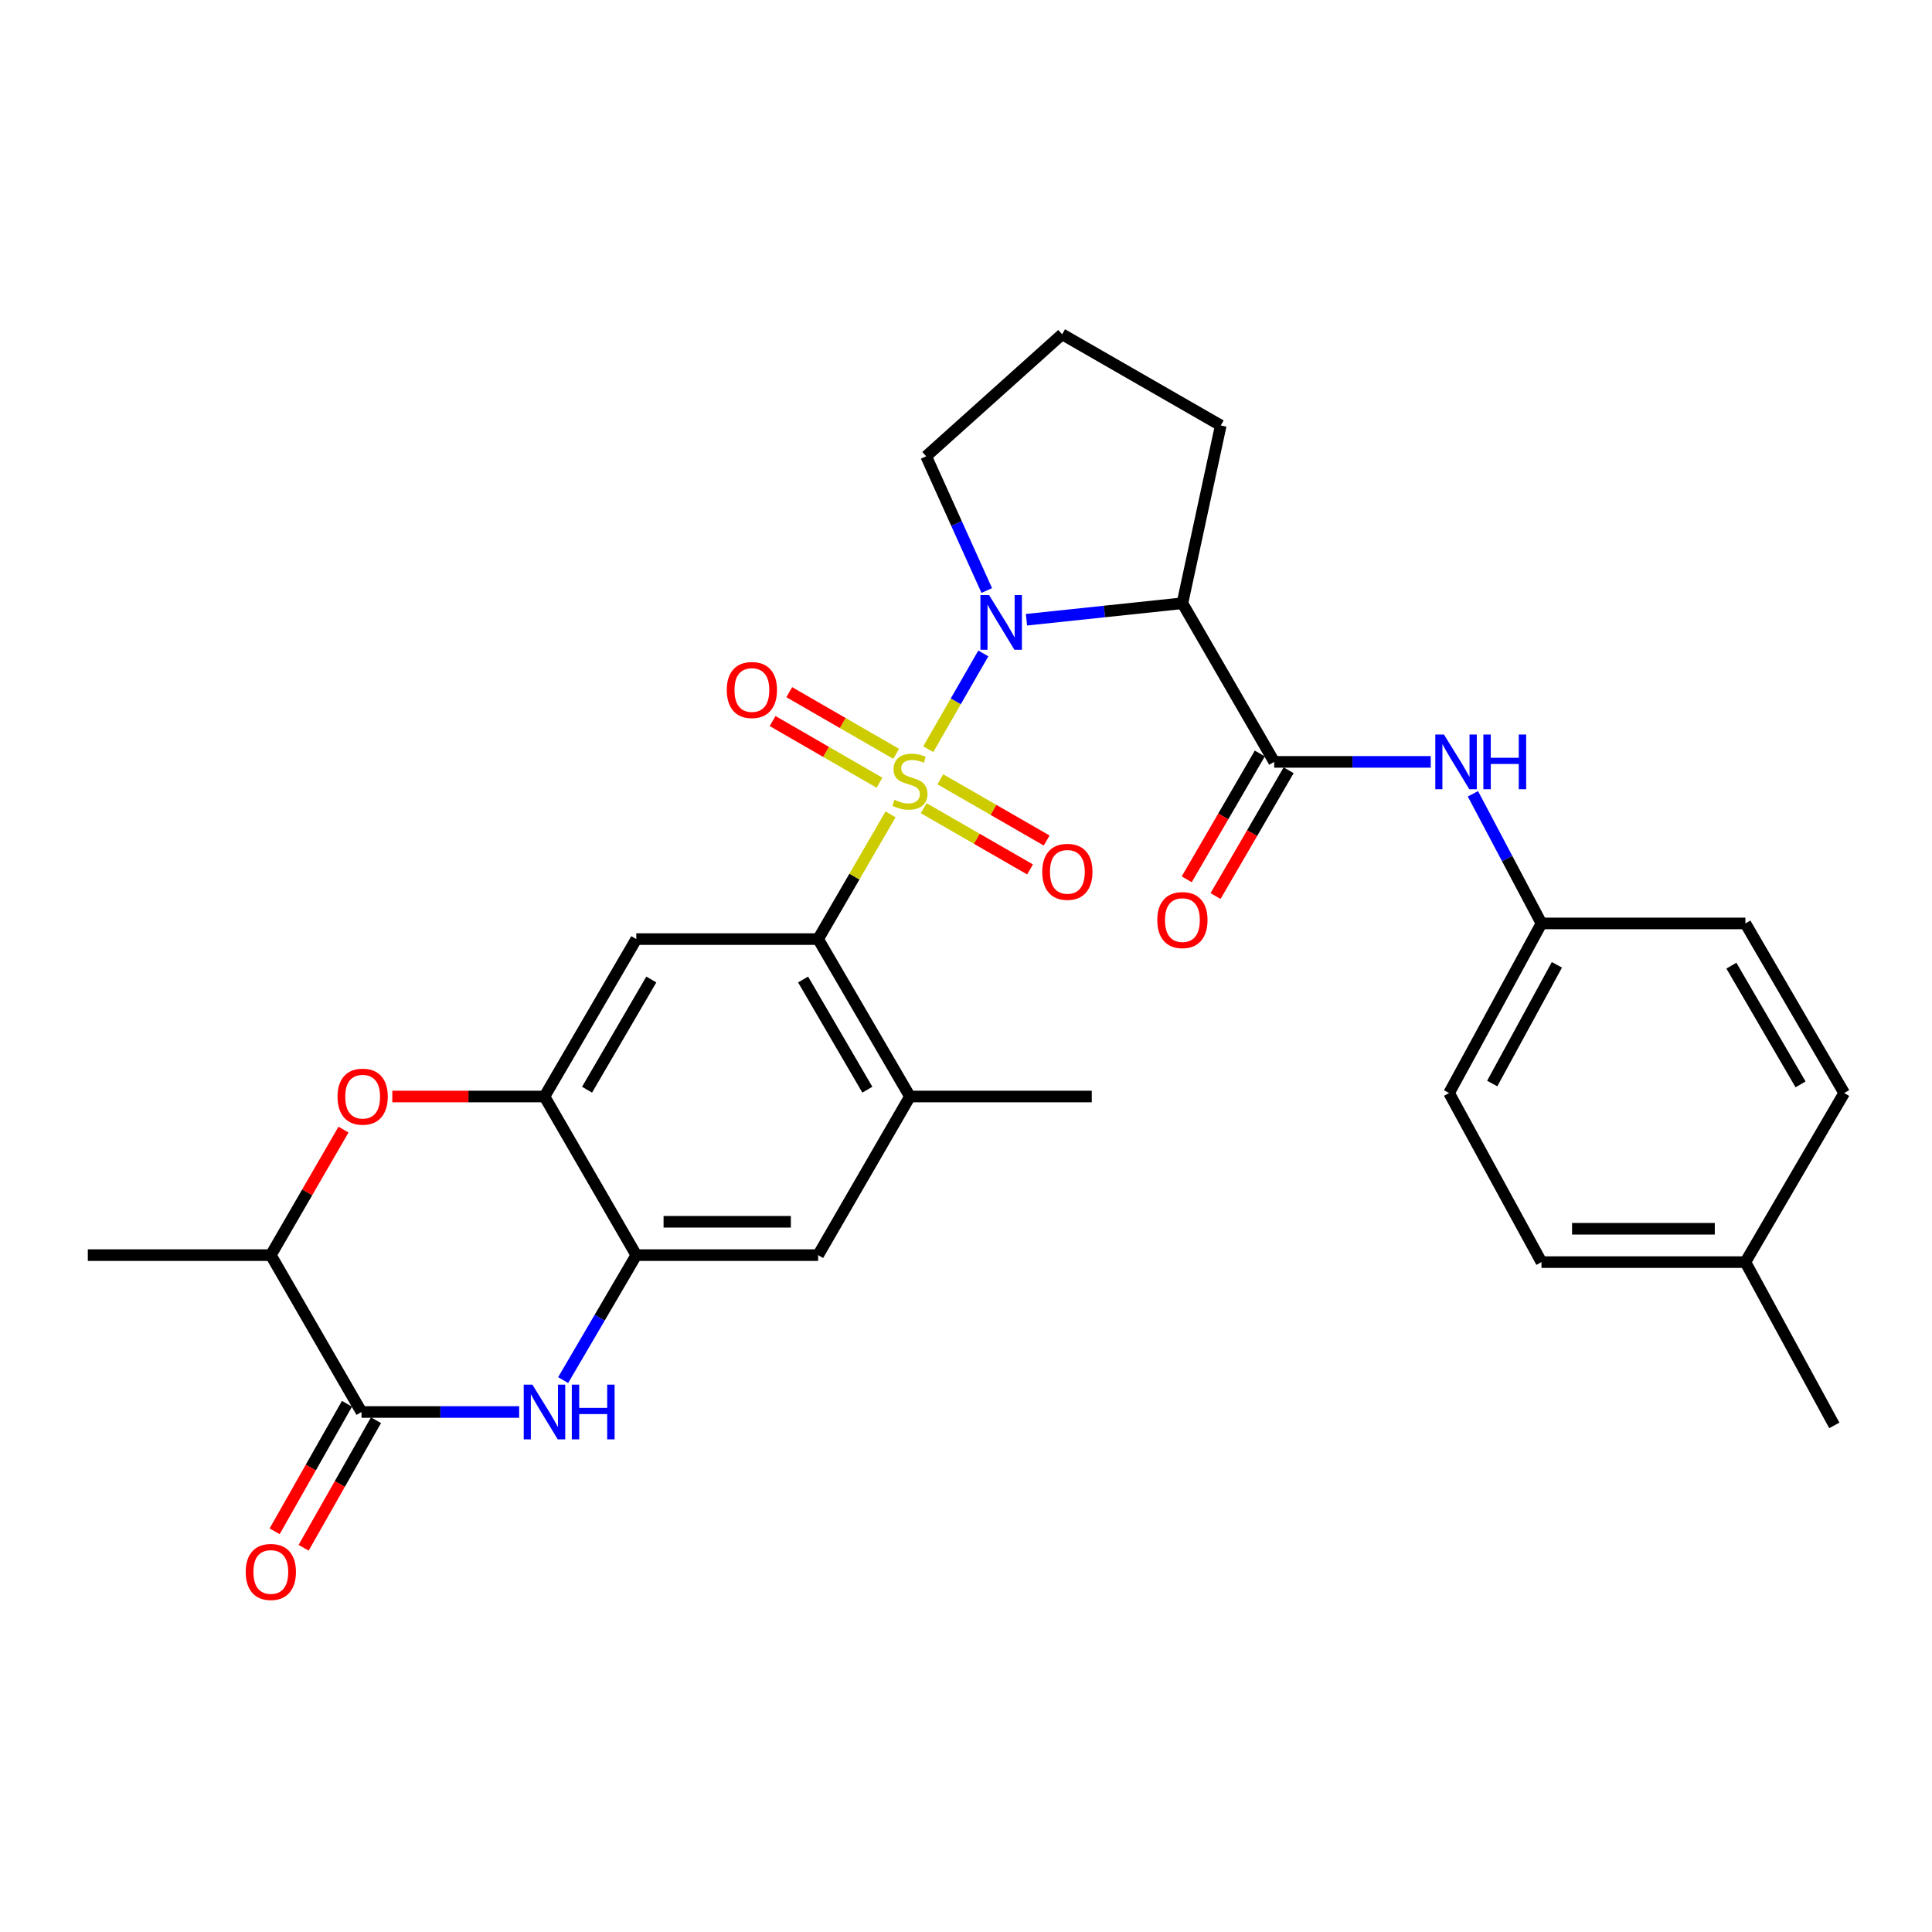 <?xml version='1.0' encoding='iso-8859-1'?>
<svg version='1.1' baseProfile='full'
              xmlns='http://www.w3.org/2000/svg'
                      xmlns:rdkit='http://www.rdkit.org/xml'
                      xmlns:xlink='http://www.w3.org/1999/xlink'
                  xml:space='preserve'
width='1000px' height='1000px' viewBox='0 0 1000 1000'>
<!-- END OF HEADER -->
<rect style='opacity:1.0;fill:#FFFFFF;stroke:none' width='1000' height='1000' x='0' y='0'> </rect>
<path class='bond-0' d='M 480.459,387.773 L 494.713,362.995' style='fill:none;fill-rule:evenodd;stroke:#CCCC00;stroke-width:6px;stroke-linecap:butt;stroke-linejoin:miter;stroke-opacity:1' />
<path class='bond-0' d='M 494.713,362.995 L 508.966,338.216' style='fill:none;fill-rule:evenodd;stroke:#0000FF;stroke-width:6px;stroke-linecap:butt;stroke-linejoin:miter;stroke-opacity:1' />
<path class='bond-1' d='M 460.96,421.506 L 442.212,453.789' style='fill:none;fill-rule:evenodd;stroke:#CCCC00;stroke-width:6px;stroke-linecap:butt;stroke-linejoin:miter;stroke-opacity:1' />
<path class='bond-1' d='M 442.212,453.789 L 423.464,486.071' style='fill:none;fill-rule:evenodd;stroke:#000000;stroke-width:6px;stroke-linecap:butt;stroke-linejoin:miter;stroke-opacity:1' />
<path class='bond-13' d='M 463.847,390.185 L 436.183,374.224' style='fill:none;fill-rule:evenodd;stroke:#CCCC00;stroke-width:6px;stroke-linecap:butt;stroke-linejoin:miter;stroke-opacity:1' />
<path class='bond-13' d='M 436.183,374.224 L 408.519,358.264' style='fill:none;fill-rule:evenodd;stroke:#FF0000;stroke-width:6px;stroke-linecap:butt;stroke-linejoin:miter;stroke-opacity:1' />
<path class='bond-13' d='M 455.222,405.135 L 427.558,389.174' style='fill:none;fill-rule:evenodd;stroke:#CCCC00;stroke-width:6px;stroke-linecap:butt;stroke-linejoin:miter;stroke-opacity:1' />
<path class='bond-13' d='M 427.558,389.174 L 399.894,373.213' style='fill:none;fill-rule:evenodd;stroke:#FF0000;stroke-width:6px;stroke-linecap:butt;stroke-linejoin:miter;stroke-opacity:1' />
<path class='bond-14' d='M 478.101,418.321 L 505.621,434.165' style='fill:none;fill-rule:evenodd;stroke:#CCCC00;stroke-width:6px;stroke-linecap:butt;stroke-linejoin:miter;stroke-opacity:1' />
<path class='bond-14' d='M 505.621,434.165 L 533.142,450.009' style='fill:none;fill-rule:evenodd;stroke:#FF0000;stroke-width:6px;stroke-linecap:butt;stroke-linejoin:miter;stroke-opacity:1' />
<path class='bond-14' d='M 486.712,403.363 L 514.233,419.207' style='fill:none;fill-rule:evenodd;stroke:#CCCC00;stroke-width:6px;stroke-linecap:butt;stroke-linejoin:miter;stroke-opacity:1' />
<path class='bond-14' d='M 514.233,419.207 L 541.753,435.051' style='fill:none;fill-rule:evenodd;stroke:#FF0000;stroke-width:6px;stroke-linecap:butt;stroke-linejoin:miter;stroke-opacity:1' />
<path class='bond-2' d='M 531.298,320.778 L 571.656,316.509' style='fill:none;fill-rule:evenodd;stroke:#0000FF;stroke-width:6px;stroke-linecap:butt;stroke-linejoin:miter;stroke-opacity:1' />
<path class='bond-2' d='M 571.656,316.509 L 612.014,312.24' style='fill:none;fill-rule:evenodd;stroke:#000000;stroke-width:6px;stroke-linecap:butt;stroke-linejoin:miter;stroke-opacity:1' />
<path class='bond-19' d='M 510.743,305.645 L 495.064,270.91' style='fill:none;fill-rule:evenodd;stroke:#0000FF;stroke-width:6px;stroke-linecap:butt;stroke-linejoin:miter;stroke-opacity:1' />
<path class='bond-19' d='M 495.064,270.91 L 479.385,236.174' style='fill:none;fill-rule:evenodd;stroke:#000000;stroke-width:6px;stroke-linecap:butt;stroke-linejoin:miter;stroke-opacity:1' />
<path class='bond-6' d='M 423.464,486.071 L 329.343,486.071' style='fill:none;fill-rule:evenodd;stroke:#000000;stroke-width:6px;stroke-linecap:butt;stroke-linejoin:miter;stroke-opacity:1' />
<path class='bond-10' d='M 423.464,486.071 L 470.975,567.554' style='fill:none;fill-rule:evenodd;stroke:#000000;stroke-width:6px;stroke-linecap:butt;stroke-linejoin:miter;stroke-opacity:1' />
<path class='bond-10' d='M 415.681,506.987 L 448.939,564.025' style='fill:none;fill-rule:evenodd;stroke:#000000;stroke-width:6px;stroke-linecap:butt;stroke-linejoin:miter;stroke-opacity:1' />
<path class='bond-4' d='M 612.014,312.24 L 659.534,394.347' style='fill:none;fill-rule:evenodd;stroke:#000000;stroke-width:6px;stroke-linecap:butt;stroke-linejoin:miter;stroke-opacity:1' />
<path class='bond-20' d='M 612.014,312.24 L 631.862,220.218' style='fill:none;fill-rule:evenodd;stroke:#000000;stroke-width:6px;stroke-linecap:butt;stroke-linejoin:miter;stroke-opacity:1' />
<path class='bond-3' d='M 291.486,714.335 L 310.414,681.993' style='fill:none;fill-rule:evenodd;stroke:#0000FF;stroke-width:6px;stroke-linecap:butt;stroke-linejoin:miter;stroke-opacity:1' />
<path class='bond-3' d='M 310.414,681.993 L 329.343,649.651' style='fill:none;fill-rule:evenodd;stroke:#000000;stroke-width:6px;stroke-linecap:butt;stroke-linejoin:miter;stroke-opacity:1' />
<path class='bond-5' d='M 268.714,730.847 L 227.91,730.847' style='fill:none;fill-rule:evenodd;stroke:#0000FF;stroke-width:6px;stroke-linecap:butt;stroke-linejoin:miter;stroke-opacity:1' />
<path class='bond-5' d='M 227.91,730.847 L 187.106,730.847' style='fill:none;fill-rule:evenodd;stroke:#000000;stroke-width:6px;stroke-linecap:butt;stroke-linejoin:miter;stroke-opacity:1' />
<path class='bond-11' d='M 659.534,394.347 L 700.044,394.347' style='fill:none;fill-rule:evenodd;stroke:#000000;stroke-width:6px;stroke-linecap:butt;stroke-linejoin:miter;stroke-opacity:1' />
<path class='bond-11' d='M 700.044,394.347 L 740.553,394.347' style='fill:none;fill-rule:evenodd;stroke:#0000FF;stroke-width:6px;stroke-linecap:butt;stroke-linejoin:miter;stroke-opacity:1' />
<path class='bond-16' d='M 652.072,390.012 L 633.159,422.569' style='fill:none;fill-rule:evenodd;stroke:#000000;stroke-width:6px;stroke-linecap:butt;stroke-linejoin:miter;stroke-opacity:1' />
<path class='bond-16' d='M 633.159,422.569 L 614.245,455.127' style='fill:none;fill-rule:evenodd;stroke:#FF0000;stroke-width:6px;stroke-linecap:butt;stroke-linejoin:miter;stroke-opacity:1' />
<path class='bond-16' d='M 666.996,398.682 L 648.082,431.239' style='fill:none;fill-rule:evenodd;stroke:#000000;stroke-width:6px;stroke-linecap:butt;stroke-linejoin:miter;stroke-opacity:1' />
<path class='bond-16' d='M 648.082,431.239 L 629.168,463.796' style='fill:none;fill-rule:evenodd;stroke:#FF0000;stroke-width:6px;stroke-linecap:butt;stroke-linejoin:miter;stroke-opacity:1' />
<path class='bond-17' d='M 179.6,726.589 L 160.874,759.596' style='fill:none;fill-rule:evenodd;stroke:#000000;stroke-width:6px;stroke-linecap:butt;stroke-linejoin:miter;stroke-opacity:1' />
<path class='bond-17' d='M 160.874,759.596 L 142.147,792.602' style='fill:none;fill-rule:evenodd;stroke:#FF0000;stroke-width:6px;stroke-linecap:butt;stroke-linejoin:miter;stroke-opacity:1' />
<path class='bond-17' d='M 194.612,735.106 L 175.886,768.113' style='fill:none;fill-rule:evenodd;stroke:#000000;stroke-width:6px;stroke-linecap:butt;stroke-linejoin:miter;stroke-opacity:1' />
<path class='bond-17' d='M 175.886,768.113 L 157.159,801.119' style='fill:none;fill-rule:evenodd;stroke:#FF0000;stroke-width:6px;stroke-linecap:butt;stroke-linejoin:miter;stroke-opacity:1' />
<path class='bond-32' d='M 187.106,730.847 L 140.18,649.651' style='fill:none;fill-rule:evenodd;stroke:#000000;stroke-width:6px;stroke-linecap:butt;stroke-linejoin:miter;stroke-opacity:1' />
<path class='bond-7' d='M 329.343,486.071 L 281.822,567.554' style='fill:none;fill-rule:evenodd;stroke:#000000;stroke-width:6px;stroke-linecap:butt;stroke-linejoin:miter;stroke-opacity:1' />
<path class='bond-7' d='M 337.124,506.988 L 303.859,564.027' style='fill:none;fill-rule:evenodd;stroke:#000000;stroke-width:6px;stroke-linecap:butt;stroke-linejoin:miter;stroke-opacity:1' />
<path class='bond-9' d='M 281.822,567.554 L 242.443,567.554' style='fill:none;fill-rule:evenodd;stroke:#000000;stroke-width:6px;stroke-linecap:butt;stroke-linejoin:miter;stroke-opacity:1' />
<path class='bond-9' d='M 242.443,567.554 L 203.063,567.554' style='fill:none;fill-rule:evenodd;stroke:#FF0000;stroke-width:6px;stroke-linecap:butt;stroke-linejoin:miter;stroke-opacity:1' />
<path class='bond-31' d='M 281.822,567.554 L 329.343,649.651' style='fill:none;fill-rule:evenodd;stroke:#000000;stroke-width:6px;stroke-linecap:butt;stroke-linejoin:miter;stroke-opacity:1' />
<path class='bond-8' d='M 329.343,649.651 L 423.464,649.651' style='fill:none;fill-rule:evenodd;stroke:#000000;stroke-width:6px;stroke-linecap:butt;stroke-linejoin:miter;stroke-opacity:1' />
<path class='bond-8' d='M 343.461,632.392 L 409.346,632.392' style='fill:none;fill-rule:evenodd;stroke:#000000;stroke-width:6px;stroke-linecap:butt;stroke-linejoin:miter;stroke-opacity:1' />
<path class='bond-12' d='M 177.792,584.686 L 158.986,617.169' style='fill:none;fill-rule:evenodd;stroke:#FF0000;stroke-width:6px;stroke-linecap:butt;stroke-linejoin:miter;stroke-opacity:1' />
<path class='bond-12' d='M 158.986,617.169 L 140.18,649.651' style='fill:none;fill-rule:evenodd;stroke:#000000;stroke-width:6px;stroke-linecap:butt;stroke-linejoin:miter;stroke-opacity:1' />
<path class='bond-15' d='M 470.975,567.554 L 423.464,649.651' style='fill:none;fill-rule:evenodd;stroke:#000000;stroke-width:6px;stroke-linecap:butt;stroke-linejoin:miter;stroke-opacity:1' />
<path class='bond-26' d='M 470.975,567.554 L 565.097,567.554' style='fill:none;fill-rule:evenodd;stroke:#000000;stroke-width:6px;stroke-linecap:butt;stroke-linejoin:miter;stroke-opacity:1' />
<path class='bond-18' d='M 762.383,410.871 L 780.121,444.42' style='fill:none;fill-rule:evenodd;stroke:#0000FF;stroke-width:6px;stroke-linecap:butt;stroke-linejoin:miter;stroke-opacity:1' />
<path class='bond-18' d='M 780.121,444.42 L 797.859,477.968' style='fill:none;fill-rule:evenodd;stroke:#000000;stroke-width:6px;stroke-linecap:butt;stroke-linejoin:miter;stroke-opacity:1' />
<path class='bond-28' d='M 140.18,649.651 L 45.455,649.651' style='fill:none;fill-rule:evenodd;stroke:#000000;stroke-width:6px;stroke-linecap:butt;stroke-linejoin:miter;stroke-opacity:1' />
<path class='bond-22' d='M 797.859,477.968 L 903.41,477.968' style='fill:none;fill-rule:evenodd;stroke:#000000;stroke-width:6px;stroke-linecap:butt;stroke-linejoin:miter;stroke-opacity:1' />
<path class='bond-23' d='M 797.859,477.968 L 750.041,565.752' style='fill:none;fill-rule:evenodd;stroke:#000000;stroke-width:6px;stroke-linecap:butt;stroke-linejoin:miter;stroke-opacity:1' />
<path class='bond-23' d='M 805.843,499.392 L 772.37,560.84' style='fill:none;fill-rule:evenodd;stroke:#000000;stroke-width:6px;stroke-linecap:butt;stroke-linejoin:miter;stroke-opacity:1' />
<path class='bond-27' d='M 479.385,236.174 L 549.755,173.024' style='fill:none;fill-rule:evenodd;stroke:#000000;stroke-width:6px;stroke-linecap:butt;stroke-linejoin:miter;stroke-opacity:1' />
<path class='bond-30' d='M 631.862,220.218 L 549.755,173.024' style='fill:none;fill-rule:evenodd;stroke:#000000;stroke-width:6px;stroke-linecap:butt;stroke-linejoin:miter;stroke-opacity:1' />
<path class='bond-21' d='M 903.41,653.266 L 797.859,653.266' style='fill:none;fill-rule:evenodd;stroke:#000000;stroke-width:6px;stroke-linecap:butt;stroke-linejoin:miter;stroke-opacity:1' />
<path class='bond-21' d='M 887.577,636.007 L 813.691,636.007' style='fill:none;fill-rule:evenodd;stroke:#000000;stroke-width:6px;stroke-linecap:butt;stroke-linejoin:miter;stroke-opacity:1' />
<path class='bond-29' d='M 903.41,653.266 L 949.435,737.78' style='fill:none;fill-rule:evenodd;stroke:#000000;stroke-width:6px;stroke-linecap:butt;stroke-linejoin:miter;stroke-opacity:1' />
<path class='bond-33' d='M 903.41,653.266 L 954.545,565.752' style='fill:none;fill-rule:evenodd;stroke:#000000;stroke-width:6px;stroke-linecap:butt;stroke-linejoin:miter;stroke-opacity:1' />
<path class='bond-24' d='M 903.41,477.968 L 954.545,565.752' style='fill:none;fill-rule:evenodd;stroke:#000000;stroke-width:6px;stroke-linecap:butt;stroke-linejoin:miter;stroke-opacity:1' />
<path class='bond-24' d='M 896.166,499.823 L 931.962,561.272' style='fill:none;fill-rule:evenodd;stroke:#000000;stroke-width:6px;stroke-linecap:butt;stroke-linejoin:miter;stroke-opacity:1' />
<path class='bond-25' d='M 750.041,565.752 L 797.859,653.266' style='fill:none;fill-rule:evenodd;stroke:#000000;stroke-width:6px;stroke-linecap:butt;stroke-linejoin:miter;stroke-opacity:1' />
<path  class='atom-0' d='M 462.975 413.981
Q 463.295 414.101, 464.615 414.661
Q 465.935 415.221, 467.375 415.581
Q 468.855 415.901, 470.295 415.901
Q 472.975 415.901, 474.535 414.621
Q 476.095 413.301, 476.095 411.021
Q 476.095 409.461, 475.295 408.501
Q 474.535 407.541, 473.335 407.021
Q 472.135 406.501, 470.135 405.901
Q 467.615 405.141, 466.095 404.421
Q 464.615 403.701, 463.535 402.181
Q 462.495 400.661, 462.495 398.101
Q 462.495 394.541, 464.895 392.341
Q 467.335 390.141, 472.135 390.141
Q 475.415 390.141, 479.135 391.701
L 478.215 394.781
Q 474.815 393.381, 472.255 393.381
Q 469.495 393.381, 467.975 394.541
Q 466.455 395.661, 466.495 397.621
Q 466.495 399.141, 467.255 400.061
Q 468.055 400.981, 469.175 401.501
Q 470.335 402.021, 472.255 402.621
Q 474.815 403.421, 476.335 404.221
Q 477.855 405.021, 478.935 406.661
Q 480.055 408.261, 480.055 411.021
Q 480.055 414.941, 477.415 417.061
Q 474.815 419.141, 470.455 419.141
Q 467.935 419.141, 466.015 418.581
Q 464.135 418.061, 461.895 417.141
L 462.975 413.981
' fill='#CCCC00'/>
<path  class='atom-1' d='M 511.939 308.004
L 521.219 323.004
Q 522.139 324.484, 523.619 327.164
Q 525.099 329.844, 525.179 330.004
L 525.179 308.004
L 528.939 308.004
L 528.939 336.324
L 525.059 336.324
L 515.099 319.924
Q 513.939 318.004, 512.699 315.804
Q 511.499 313.604, 511.139 312.924
L 511.139 336.324
L 507.459 336.324
L 507.459 308.004
L 511.939 308.004
' fill='#0000FF'/>
<path  class='atom-4' d='M 275.562 716.687
L 284.842 731.687
Q 285.762 733.167, 287.242 735.847
Q 288.722 738.527, 288.802 738.687
L 288.802 716.687
L 292.562 716.687
L 292.562 745.007
L 288.682 745.007
L 278.722 728.607
Q 277.562 726.687, 276.322 724.487
Q 275.122 722.287, 274.762 721.607
L 274.762 745.007
L 271.082 745.007
L 271.082 716.687
L 275.562 716.687
' fill='#0000FF'/>
<path  class='atom-4' d='M 295.962 716.687
L 299.802 716.687
L 299.802 728.727
L 314.282 728.727
L 314.282 716.687
L 318.122 716.687
L 318.122 745.007
L 314.282 745.007
L 314.282 731.927
L 299.802 731.927
L 299.802 745.007
L 295.962 745.007
L 295.962 716.687
' fill='#0000FF'/>
<path  class='atom-10' d='M 174.71 567.634
Q 174.71 560.834, 178.07 557.034
Q 181.43 553.234, 187.71 553.234
Q 193.99 553.234, 197.35 557.034
Q 200.71 560.834, 200.71 567.634
Q 200.71 574.514, 197.31 578.434
Q 193.91 582.314, 187.71 582.314
Q 181.47 582.314, 178.07 578.434
Q 174.71 574.554, 174.71 567.634
M 187.71 579.114
Q 192.03 579.114, 194.35 576.234
Q 196.71 573.314, 196.71 567.634
Q 196.71 562.074, 194.35 559.274
Q 192.03 556.434, 187.71 556.434
Q 183.39 556.434, 181.03 559.234
Q 178.71 562.034, 178.71 567.634
Q 178.71 573.354, 181.03 576.234
Q 183.39 579.114, 187.71 579.114
' fill='#FF0000'/>
<path  class='atom-12' d='M 747.386 380.187
L 756.666 395.187
Q 757.586 396.667, 759.066 399.347
Q 760.546 402.027, 760.626 402.187
L 760.626 380.187
L 764.386 380.187
L 764.386 408.507
L 760.506 408.507
L 750.546 392.107
Q 749.386 390.187, 748.146 387.987
Q 746.946 385.787, 746.586 385.107
L 746.586 408.507
L 742.906 408.507
L 742.906 380.187
L 747.386 380.187
' fill='#0000FF'/>
<path  class='atom-12' d='M 767.786 380.187
L 771.626 380.187
L 771.626 392.227
L 786.106 392.227
L 786.106 380.187
L 789.946 380.187
L 789.946 408.507
L 786.106 408.507
L 786.106 395.427
L 771.626 395.427
L 771.626 408.507
L 767.786 408.507
L 767.786 380.187
' fill='#0000FF'/>
<path  class='atom-14' d='M 376.175 357.146
Q 376.175 350.346, 379.535 346.546
Q 382.895 342.746, 389.175 342.746
Q 395.455 342.746, 398.815 346.546
Q 402.175 350.346, 402.175 357.146
Q 402.175 364.026, 398.775 367.946
Q 395.375 371.826, 389.175 371.826
Q 382.935 371.826, 379.535 367.946
Q 376.175 364.066, 376.175 357.146
M 389.175 368.626
Q 393.495 368.626, 395.815 365.746
Q 398.175 362.826, 398.175 357.146
Q 398.175 351.586, 395.815 348.786
Q 393.495 345.946, 389.175 345.946
Q 384.855 345.946, 382.495 348.746
Q 380.175 351.546, 380.175 357.146
Q 380.175 362.866, 382.495 365.746
Q 384.855 368.626, 389.175 368.626
' fill='#FF0000'/>
<path  class='atom-15' d='M 539.469 451.258
Q 539.469 444.458, 542.829 440.658
Q 546.189 436.858, 552.469 436.858
Q 558.749 436.858, 562.109 440.658
Q 565.469 444.458, 565.469 451.258
Q 565.469 458.138, 562.069 462.058
Q 558.669 465.938, 552.469 465.938
Q 546.229 465.938, 542.829 462.058
Q 539.469 458.178, 539.469 451.258
M 552.469 462.738
Q 556.789 462.738, 559.109 459.858
Q 561.469 456.938, 561.469 451.258
Q 561.469 445.698, 559.109 442.898
Q 556.789 440.058, 552.469 440.058
Q 548.149 440.058, 545.789 442.858
Q 543.469 445.658, 543.469 451.258
Q 543.469 456.978, 545.789 459.858
Q 548.149 462.738, 552.469 462.738
' fill='#FF0000'/>
<path  class='atom-17' d='M 599.014 476.227
Q 599.014 469.427, 602.374 465.627
Q 605.734 461.827, 612.014 461.827
Q 618.294 461.827, 621.654 465.627
Q 625.014 469.427, 625.014 476.227
Q 625.014 483.107, 621.614 487.027
Q 618.214 490.907, 612.014 490.907
Q 605.774 490.907, 602.374 487.027
Q 599.014 483.147, 599.014 476.227
M 612.014 487.707
Q 616.334 487.707, 618.654 484.827
Q 621.014 481.907, 621.014 476.227
Q 621.014 470.667, 618.654 467.867
Q 616.334 465.027, 612.014 465.027
Q 607.694 465.027, 605.334 467.827
Q 603.014 470.627, 603.014 476.227
Q 603.014 481.947, 605.334 484.827
Q 607.694 487.707, 612.014 487.707
' fill='#FF0000'/>
<path  class='atom-18' d='M 127.18 813.638
Q 127.18 806.838, 130.54 803.038
Q 133.9 799.238, 140.18 799.238
Q 146.46 799.238, 149.82 803.038
Q 153.18 806.838, 153.18 813.638
Q 153.18 820.518, 149.78 824.438
Q 146.38 828.318, 140.18 828.318
Q 133.94 828.318, 130.54 824.438
Q 127.18 820.558, 127.18 813.638
M 140.18 825.118
Q 144.5 825.118, 146.82 822.238
Q 149.18 819.318, 149.18 813.638
Q 149.18 808.078, 146.82 805.278
Q 144.5 802.438, 140.18 802.438
Q 135.86 802.438, 133.5 805.238
Q 131.18 808.038, 131.18 813.638
Q 131.18 819.358, 133.5 822.238
Q 135.86 825.118, 140.18 825.118
' fill='#FF0000'/>
</svg>
